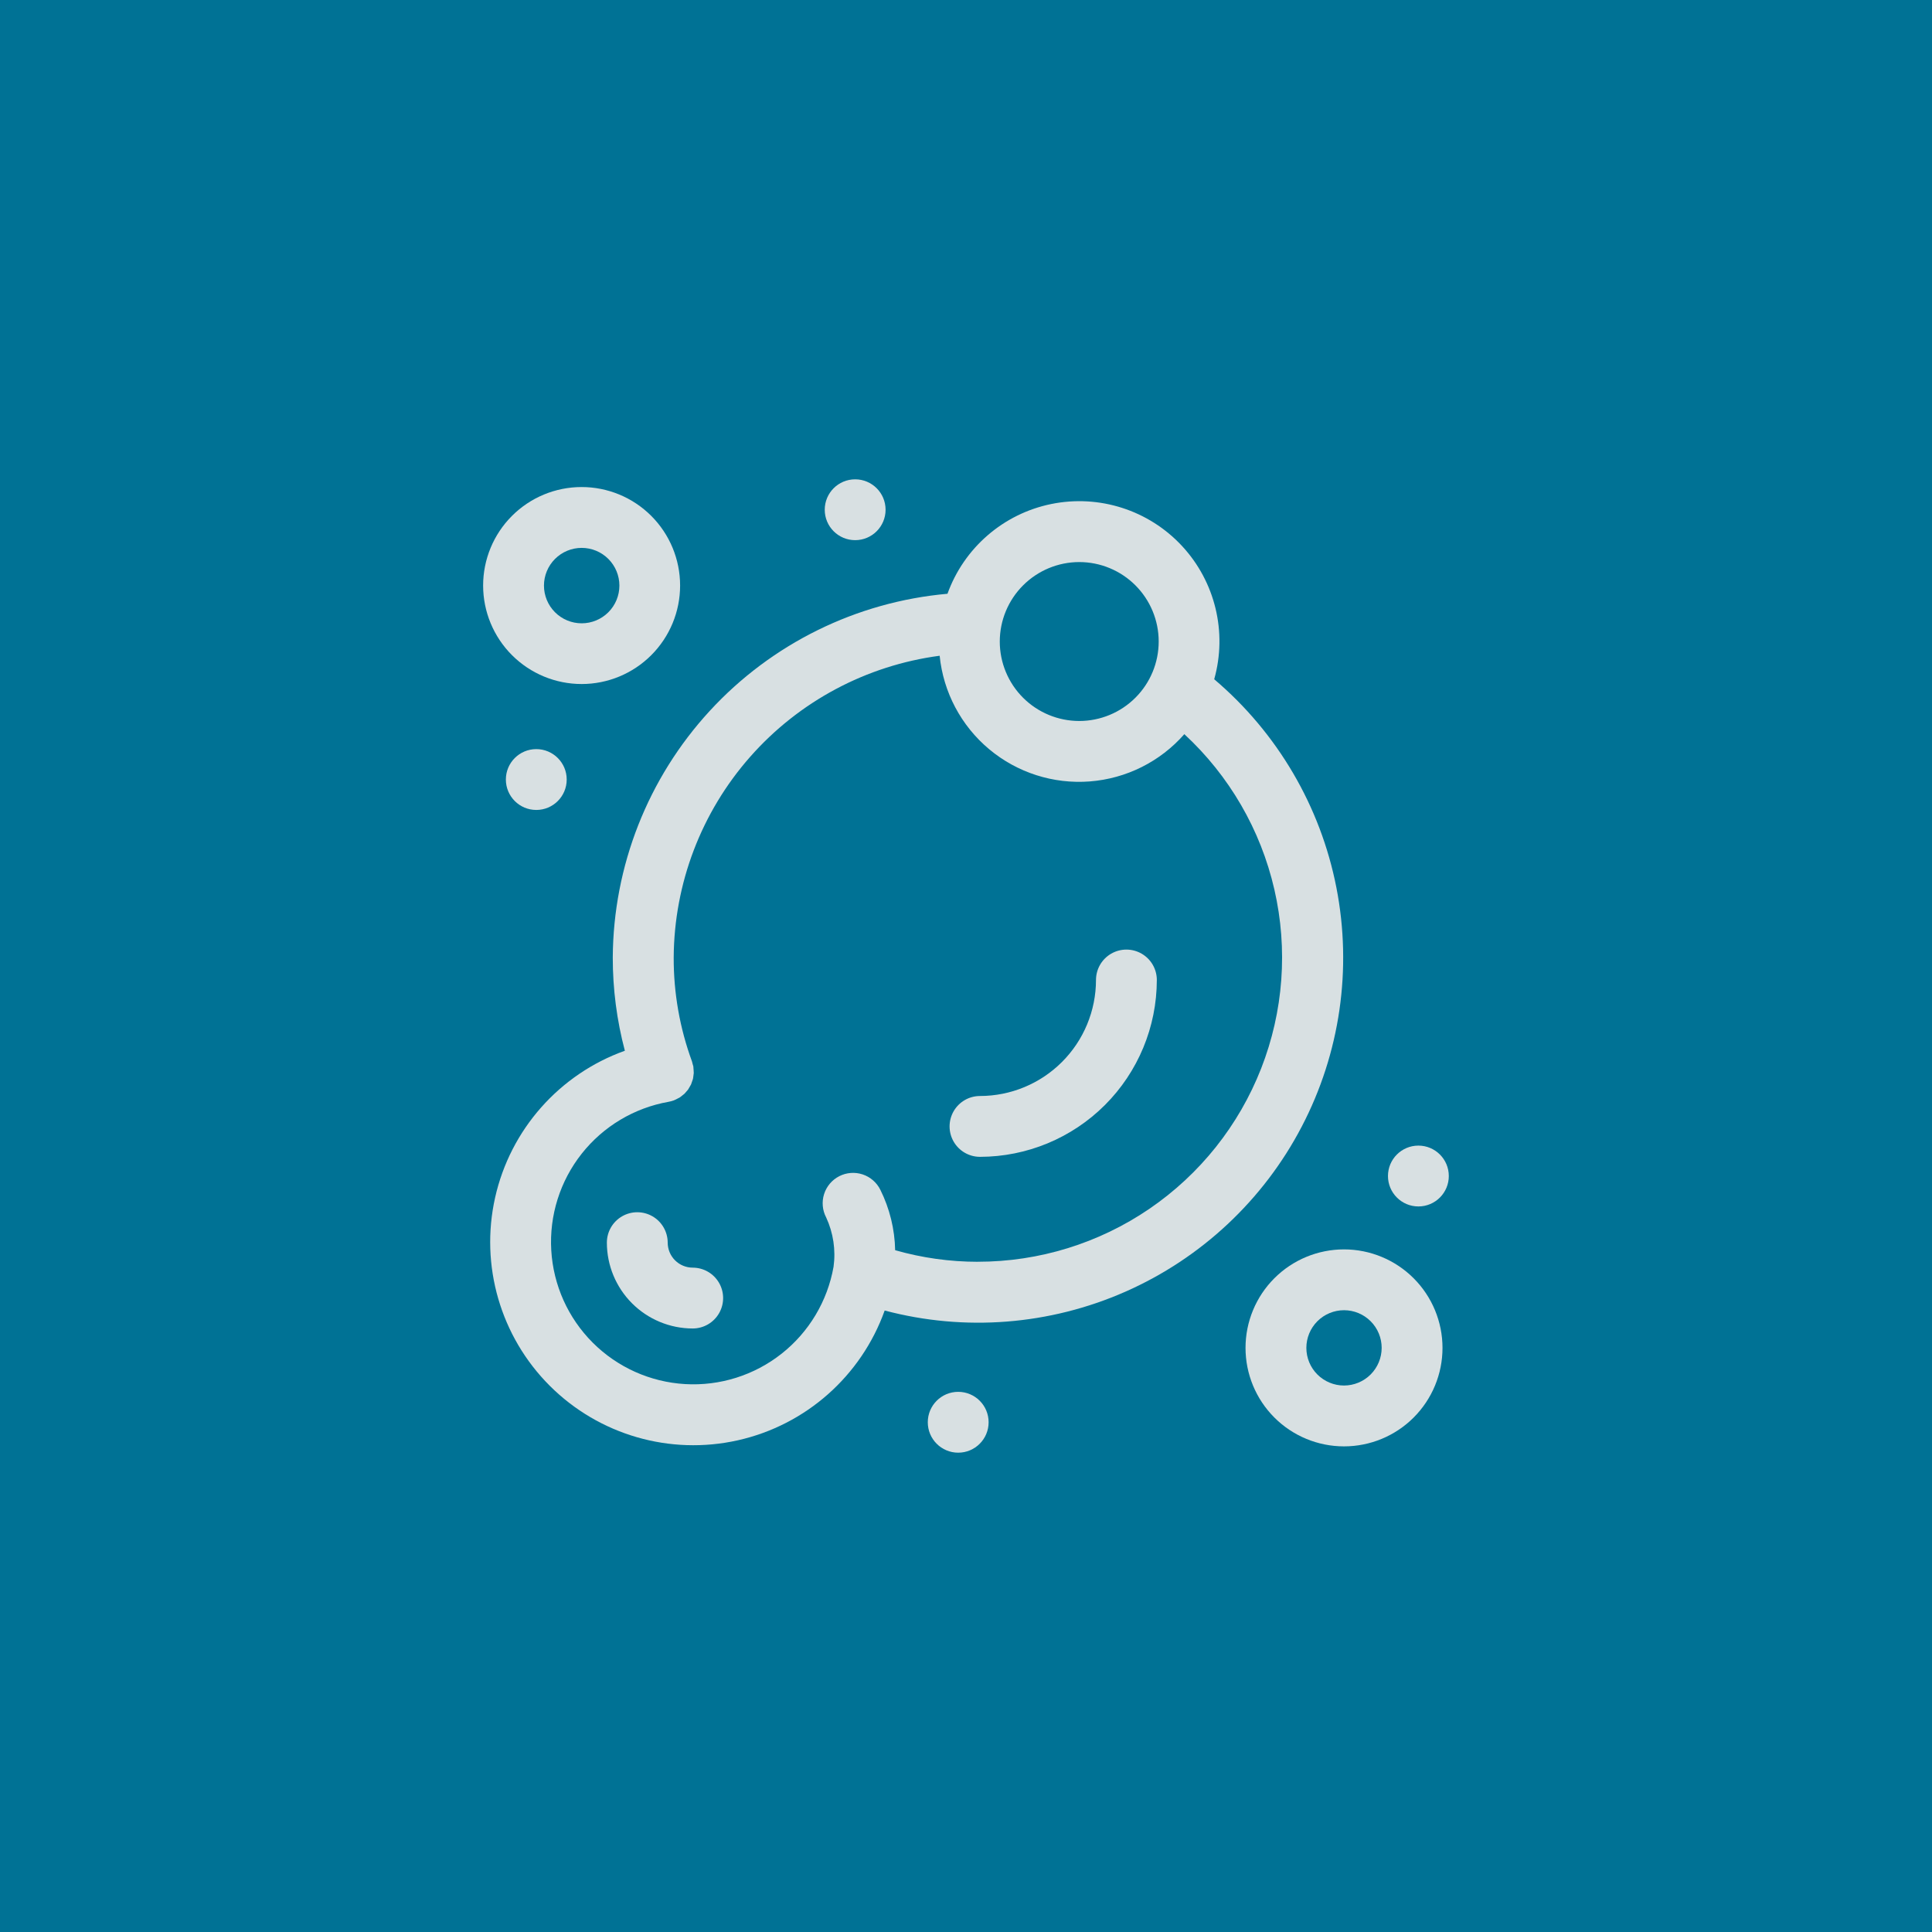 <?xml version="1.0" encoding="UTF-8"?>
<svg viewBox="0 0 1200 1200" xmlns="http://www.w3.org/2000/svg">
 <rect x="-120" y="-120" width="1440" height="1440" fill="#007295"/>
 <path d="m834.79 776.02c-16.223 0-31.781 6.445-43.254 17.918s-17.918 27.031-17.918 43.258c0 16.223 6.445 31.785 17.918 43.258 11.473 11.473 27.031 17.914 43.254 17.914 16.227 0 31.785-6.441 43.258-17.914 11.473-11.473 17.918-27.035 17.918-43.258-0.008-16.223-6.457-31.777-17.926-43.246-11.473-11.473-27.027-17.922-43.25-17.93zm0 84.559v-0.004c-6.203 0-12.152-2.465-16.539-6.852-4.387-4.387-6.848-10.336-6.848-16.539 0-6.203 2.465-12.152 6.852-16.539s10.34-6.848 16.543-6.848 12.152 2.469 16.539 6.856c4.383 4.387 6.848 10.34 6.844 16.543-0.012 6.199-2.481 12.141-6.863 16.523-4.383 4.379-10.328 6.848-16.527 6.856z" fill="#d8e0e2"/>
 <path d="m361.29 424.86c16.223-0.008 31.777-6.461 43.242-17.938 11.465-11.477 17.902-27.039 17.895-43.262-0.004-16.223-6.453-31.777-17.93-43.246-11.473-11.465-27.035-17.906-43.258-17.902-16.223 0.004-31.777 6.449-43.246 17.922-11.473 11.473-17.914 27.031-17.914 43.254 0.008 16.227 6.465 31.785 17.941 43.258 11.48 11.473 27.043 17.914 43.27 17.914zm0-84.562c6.215 0 12.172 2.469 16.566 6.863 4.394 4.391 6.863 10.352 6.863 16.562 0 6.215-2.469 12.172-6.863 16.566s-10.352 6.863-16.566 6.863c-6.211 0-12.172-2.469-16.562-6.863-4.394-4.394-6.863-10.352-6.863-16.566 0-6.211 2.469-12.172 6.863-16.562 4.391-4.394 10.352-6.863 16.562-6.863z" fill="#d8e0e2"/>
 <path d="m351.99 484.18c0 10.434-8.461 18.895-18.895 18.895s-18.891-8.461-18.891-18.895c0-10.434 8.457-18.891 18.891-18.891s18.895 8.457 18.895 18.891" fill="#d8e0e2"/>
 <path d="m550.05 316.61c0 10.434-8.461 18.891-18.895 18.891s-18.895-8.457-18.895-18.891 8.461-18.895 18.895-18.895 18.895 8.461 18.895 18.895" fill="#d8e0e2"/>
 <path d="m899.88 730.45c0 10.434-8.457 18.895-18.891 18.895-10.434 0-18.895-8.461-18.895-18.895s8.461-18.895 18.895-18.895c10.434 0 18.891 8.461 18.891 18.895" fill="#d8e0e2"/>
 <path d="m614.05 883.39c0 10.434-8.461 18.895-18.895 18.895s-18.891-8.461-18.891-18.895c0-10.434 8.457-18.895 18.891-18.895s18.895 8.461 18.895 18.895" fill="#d8e0e2"/>
 <path d="m754.17 421.89c8.215-29.219 0.617-60.605-20.055-82.832-20.668-22.227-51.422-32.082-81.16-26.008s-54.164 27.199-64.461 55.75c-56.555 5.027-109.2 30.965-147.65 72.742-38.445 41.781-59.926 96.398-60.242 153.17-0.02 19.551 2.504 39.02 7.512 57.918-40.711 14.582-71.121 48.992-80.59 91.188-9.465 42.195 3.332 86.301 33.914 116.88 30.578 30.574 74.688 43.363 116.88 33.891 42.195-9.477 76.602-39.895 91.172-80.605 49.734 13.18 102.48 9.051 149.55-11.711 47.078-20.758 85.695-56.914 109.5-102.53 23.812-45.609 31.398-97.961 21.516-148.46-9.879-50.492-36.645-96.125-75.891-129.39zm-83.848-72.781c13.09-0.004 25.645 5.195 34.902 14.449 9.258 9.258 14.461 21.809 14.461 34.902 0 13.09-5.195 25.645-14.453 34.898-9.254 9.258-21.809 14.461-34.898 14.461-13.09 0-25.645-5.199-34.902-14.457-9.258-9.254-14.457-21.809-14.457-34.898 0.016-13.086 5.219-25.629 14.473-34.879 9.25-9.254 21.793-14.461 34.875-14.477zm-62.938 434.61h0.004c-17.383 0-34.68-2.422-51.391-7.195-0.254-13.023-3.391-25.828-9.188-37.496-2.238-4.535-6.195-7.981-10.992-9.574s-10.031-1.195-14.535 1.098c-4.504 2.297-7.898 6.301-9.426 11.121-1.531 4.816-1.062 10.047 1.293 14.516 4.426 9.555 6.019 20.184 4.586 30.617-3.769 21.336-15.246 40.547-32.25 53.984-17 13.434-38.344 20.156-59.977 18.895-21.633-1.266-42.047-10.43-57.367-25.754-15.324-15.32-24.484-35.738-25.742-57.371-1.262-21.633 5.465-42.977 18.902-59.973 13.438-17 32.648-28.473 53.988-32.242 1.117-0.199 2.211-0.492 3.273-0.883 0.062-0.027 0.121-0.059 0.18-0.094 0.719-0.289 1.418-0.629 2.094-1.012 0.422-0.227 0.883-0.406 1.293-0.664 0.574-0.371 1.082-0.816 1.609-1.23 0.527-0.414 0.906-0.664 1.309-1.043 0.402-0.379 0.801-0.898 1.195-1.352 0.395-0.453 0.832-0.891 1.188-1.391l-0.004-0.004c0.352-0.535 0.676-1.09 0.969-1.66 0.273-0.484 0.598-0.953 0.832-1.457v-0.004c0.25-0.621 0.469-1.254 0.656-1.895 0.172-0.516 0.395-1.012 0.52-1.512 0.129-0.5 0.172-1.18 0.258-1.777 0.117-0.625 0.195-1.254 0.242-1.891 0-0.516-0.059-1.035-0.082-1.559v0.004c-0.008-0.742-0.062-1.48-0.16-2.215-0.004-0.07-0.004-0.141 0-0.211-0.105-0.582-0.324-1.117-0.477-1.676s-0.219-1.066-0.406-1.586v-0.004c-7.566-20.66-11.406-42.504-11.336-64.508 0.258-45.922 17.129-90.199 47.492-124.65 30.367-34.449 72.172-56.746 117.7-62.773 2.269 22.613 13.297 43.441 30.723 58.027 17.426 14.59 39.867 21.781 62.523 20.039 22.66-1.742 43.738-12.277 58.727-29.359 27.914 25.789 47.398 59.398 55.914 96.438 8.516 37.035 5.66 75.781-8.188 111.17-13.848 35.387-38.047 65.781-69.434 87.203-31.391 21.422-68.512 32.883-106.51 32.879z" fill="#d8e0e2"/>
 <path d="m430.25 787.36c-4.117-0.004-8.062-1.641-10.977-4.551-2.91-2.91-4.547-6.856-4.555-10.973 0-6.75-3.602-12.988-9.445-16.363-5.848-3.375-13.047-3.375-18.895 0-5.844 3.375-9.445 9.613-9.445 16.363 0.016 14.133 5.641 27.688 15.633 37.68 9.996 9.992 23.547 15.613 37.684 15.629 6.75 0 12.984-3.602 16.359-9.445 3.375-5.848 3.375-13.051 0-18.895s-9.609-9.445-16.359-9.445z" fill="#d8e0e2"/>
 <path d="m608.69 718.53c-6.75 0-12.984-3.602-16.359-9.445-3.375-5.848-3.375-13.047 0-18.895 3.375-5.844 9.609-9.445 16.359-9.445 19.102-0.023 37.418-7.621 50.922-21.129 13.508-13.504 21.105-31.82 21.129-50.922 0-6.75 3.602-12.984 9.445-16.359 5.848-3.375 13.047-3.375 18.895 0 5.844 3.375 9.445 9.609 9.445 16.359-0.035 29.121-11.617 57.039-32.207 77.629-20.59 20.59-48.508 32.172-77.629 32.207z" fill="#d8e0e2"/>
</svg>
